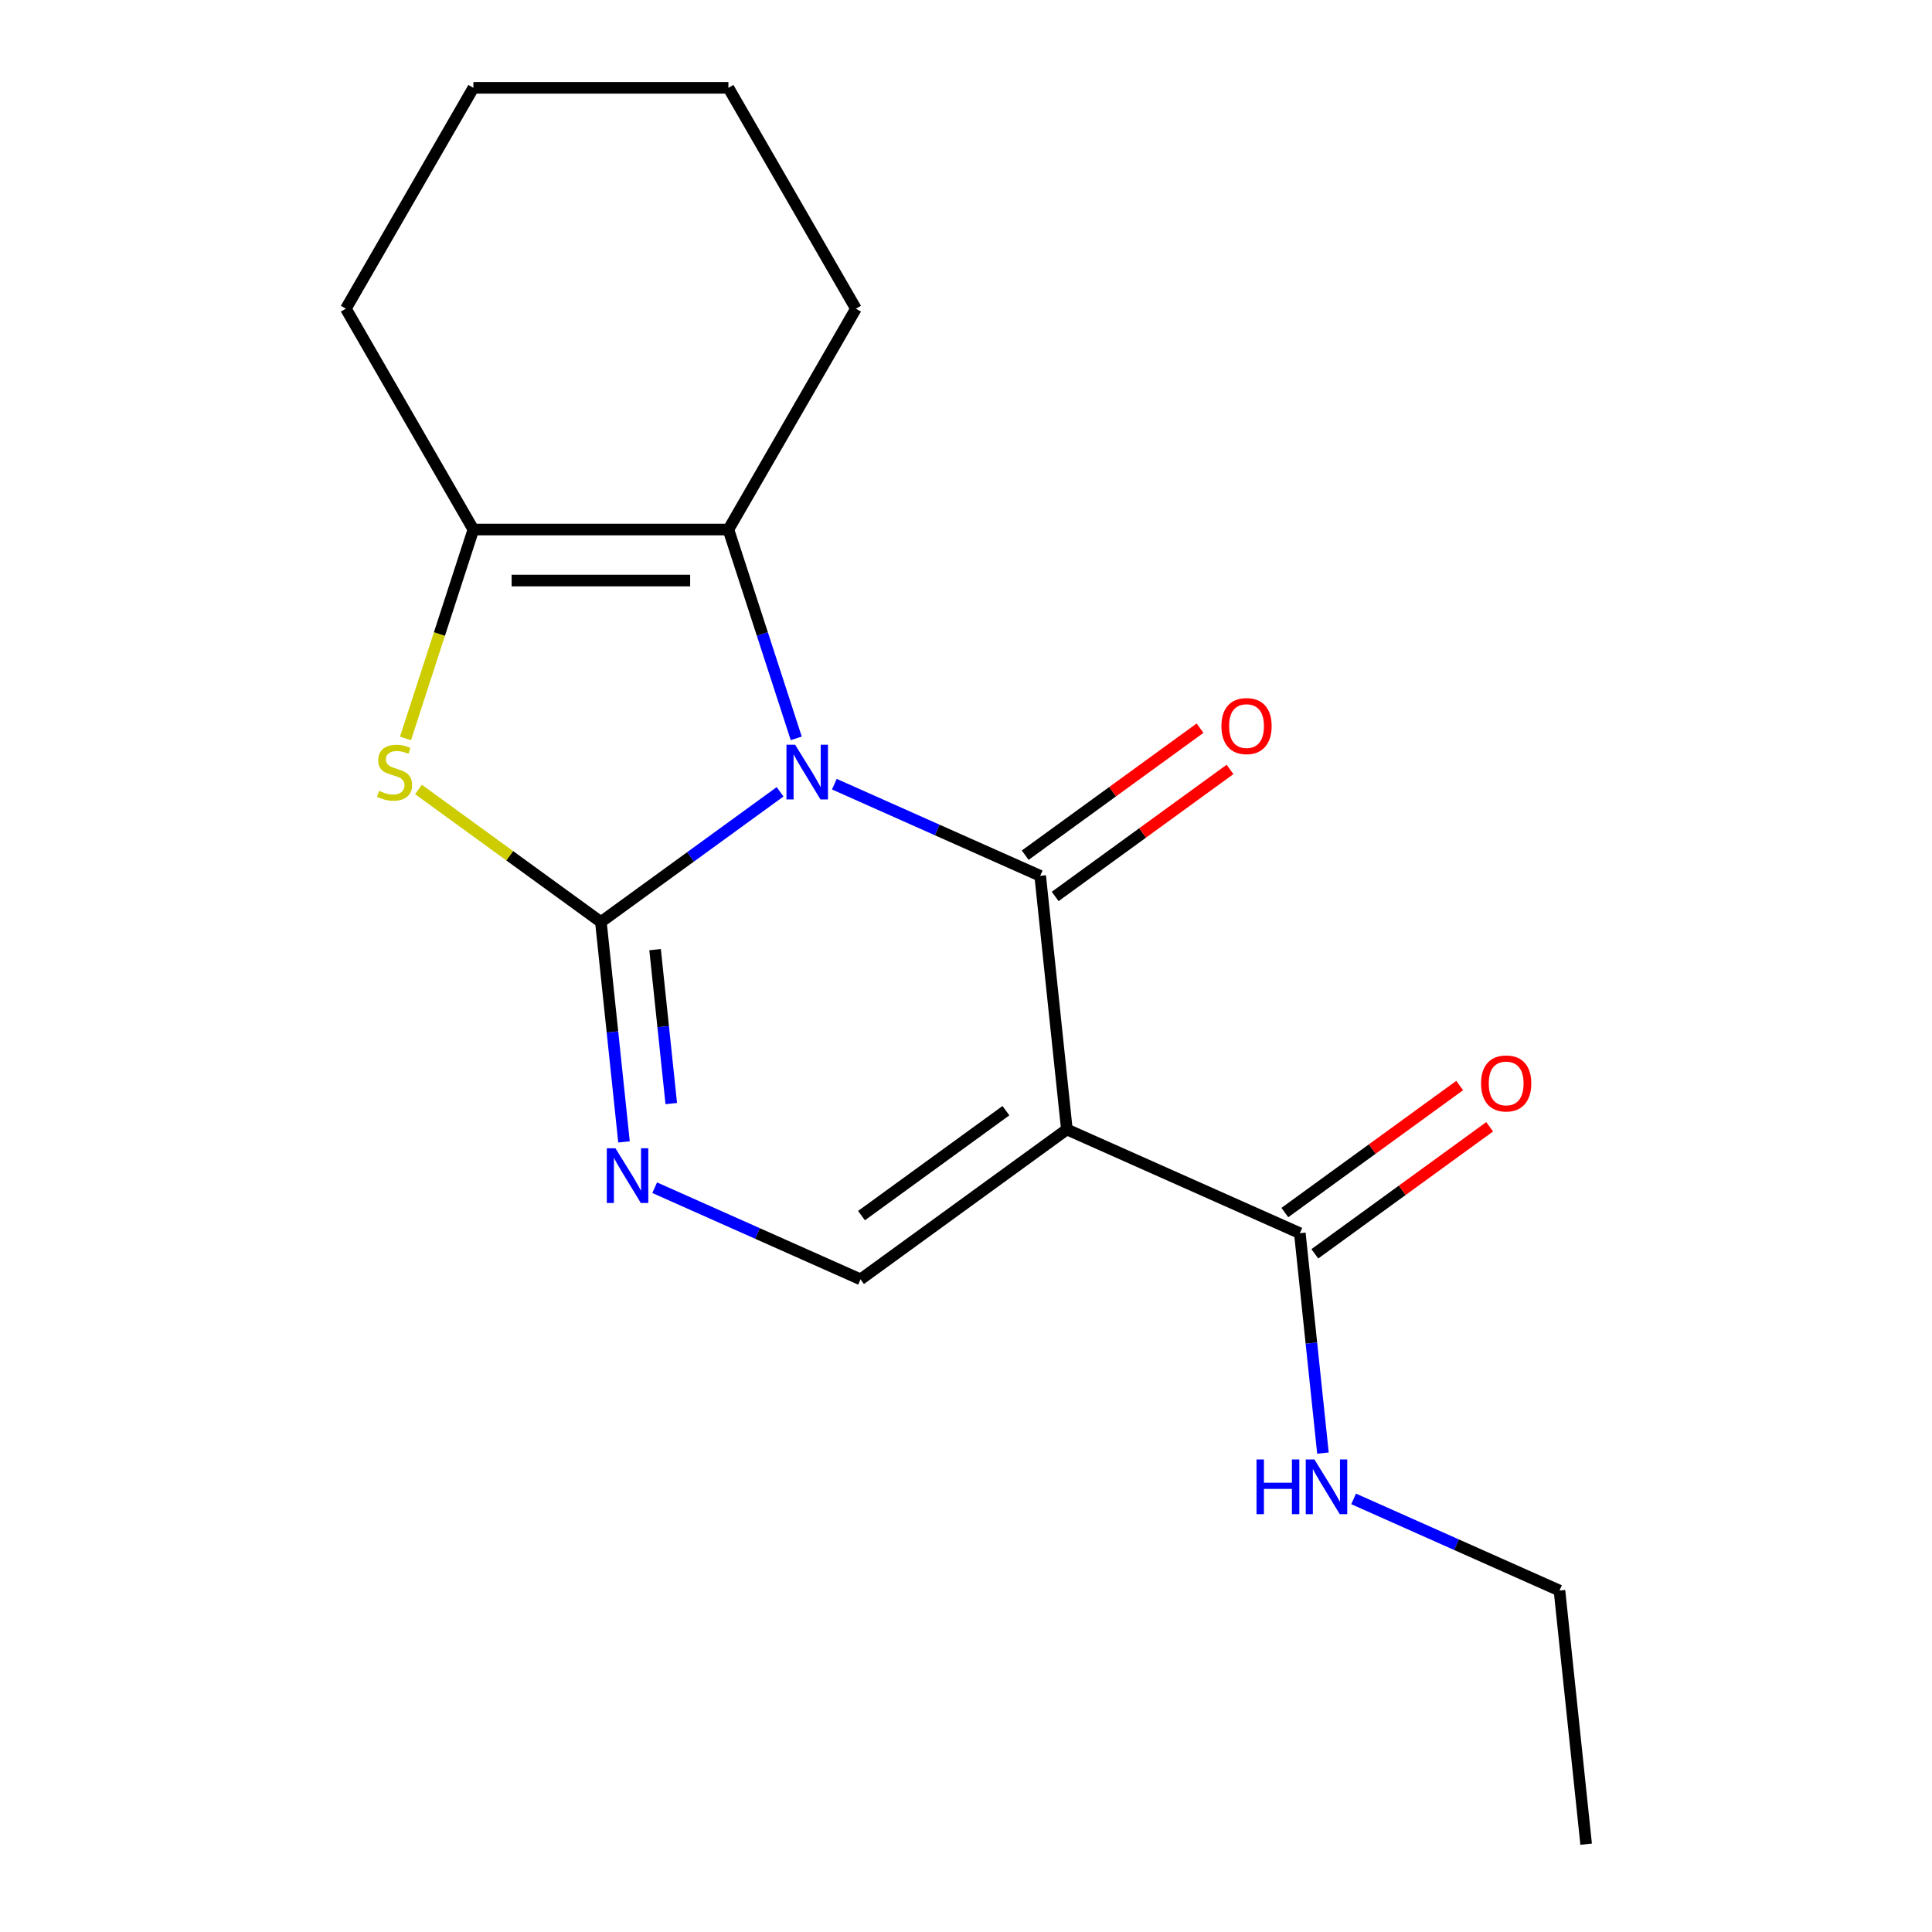 <?xml version='1.0' encoding='iso-8859-1'?>
<svg version='1.1' baseProfile='full'
              xmlns='http://www.w3.org/2000/svg'
                      xmlns:rdkit='http://www.rdkit.org/xml'
                      xmlns:xlink='http://www.w3.org/1999/xlink'
                  xml:space='preserve'
width='1000px' height='1000px' viewBox='0 0 1000 1000'>
<!-- END OF HEADER -->
<rect style='opacity:1.0;fill:#FFFFFF;stroke:none' width='1000' height='1000' x='0' y='0'> </rect>
<path class='bond-0' d='M 403.774,409.834 L 357.398,443.529' style='fill:none;fill-rule:evenodd;stroke:#0000FF;stroke-width:6px;stroke-linecap:butt;stroke-linejoin:miter;stroke-opacity:1' />
<path class='bond-0' d='M 357.398,443.529 L 311.022,477.223' style='fill:none;fill-rule:evenodd;stroke:#000000;stroke-width:6px;stroke-linecap:butt;stroke-linejoin:miter;stroke-opacity:1' />
<path class='bond-1' d='M 431.855,405.884 L 485.13,429.604' style='fill:none;fill-rule:evenodd;stroke:#0000FF;stroke-width:6px;stroke-linecap:butt;stroke-linejoin:miter;stroke-opacity:1' />
<path class='bond-1' d='M 485.13,429.604 L 538.405,453.324' style='fill:none;fill-rule:evenodd;stroke:#000000;stroke-width:6px;stroke-linecap:butt;stroke-linejoin:miter;stroke-opacity:1' />
<path class='bond-3' d='M 412.141,382.173 L 394.582,328.132' style='fill:none;fill-rule:evenodd;stroke:#0000FF;stroke-width:6px;stroke-linecap:butt;stroke-linejoin:miter;stroke-opacity:1' />
<path class='bond-3' d='M 394.582,328.132 L 377.023,274.091' style='fill:none;fill-rule:evenodd;stroke:#000000;stroke-width:6px;stroke-linecap:butt;stroke-linejoin:miter;stroke-opacity:1' />
<path class='bond-4' d='M 311.022,477.223 L 263.815,442.926' style='fill:none;fill-rule:evenodd;stroke:#000000;stroke-width:6px;stroke-linecap:butt;stroke-linejoin:miter;stroke-opacity:1' />
<path class='bond-4' d='M 263.815,442.926 L 216.609,408.628' style='fill:none;fill-rule:evenodd;stroke:#CCCC00;stroke-width:6px;stroke-linecap:butt;stroke-linejoin:miter;stroke-opacity:1' />
<path class='bond-5' d='M 311.022,477.223 L 317.003,534.133' style='fill:none;fill-rule:evenodd;stroke:#000000;stroke-width:6px;stroke-linecap:butt;stroke-linejoin:miter;stroke-opacity:1' />
<path class='bond-5' d='M 317.003,534.133 L 322.985,591.043' style='fill:none;fill-rule:evenodd;stroke:#0000FF;stroke-width:6px;stroke-linecap:butt;stroke-linejoin:miter;stroke-opacity:1' />
<path class='bond-5' d='M 339.072,491.536 L 343.259,531.373' style='fill:none;fill-rule:evenodd;stroke:#000000;stroke-width:6px;stroke-linecap:butt;stroke-linejoin:miter;stroke-opacity:1' />
<path class='bond-5' d='M 343.259,531.373 L 347.446,571.21' style='fill:none;fill-rule:evenodd;stroke:#0000FF;stroke-width:6px;stroke-linecap:butt;stroke-linejoin:miter;stroke-opacity:1' />
<path class='bond-2' d='M 538.405,453.324 L 552.204,584.604' style='fill:none;fill-rule:evenodd;stroke:#000000;stroke-width:6px;stroke-linecap:butt;stroke-linejoin:miter;stroke-opacity:1' />
<path class='bond-9' d='M 546.164,464.003 L 591.411,431.13' style='fill:none;fill-rule:evenodd;stroke:#000000;stroke-width:6px;stroke-linecap:butt;stroke-linejoin:miter;stroke-opacity:1' />
<path class='bond-9' d='M 591.411,431.13 L 636.657,398.256' style='fill:none;fill-rule:evenodd;stroke:#FF0000;stroke-width:6px;stroke-linecap:butt;stroke-linejoin:miter;stroke-opacity:1' />
<path class='bond-9' d='M 530.646,442.645 L 575.893,409.771' style='fill:none;fill-rule:evenodd;stroke:#000000;stroke-width:6px;stroke-linecap:butt;stroke-linejoin:miter;stroke-opacity:1' />
<path class='bond-9' d='M 575.893,409.771 L 621.139,376.898' style='fill:none;fill-rule:evenodd;stroke:#FF0000;stroke-width:6px;stroke-linecap:butt;stroke-linejoin:miter;stroke-opacity:1' />
<path class='bond-7' d='M 552.204,584.604 L 445.411,662.194' style='fill:none;fill-rule:evenodd;stroke:#000000;stroke-width:6px;stroke-linecap:butt;stroke-linejoin:miter;stroke-opacity:1' />
<path class='bond-7' d='M 520.667,574.884 L 445.912,629.197' style='fill:none;fill-rule:evenodd;stroke:#000000;stroke-width:6px;stroke-linecap:butt;stroke-linejoin:miter;stroke-opacity:1' />
<path class='bond-8' d='M 552.204,584.604 L 672.794,638.295' style='fill:none;fill-rule:evenodd;stroke:#000000;stroke-width:6px;stroke-linecap:butt;stroke-linejoin:miter;stroke-opacity:1' />
<path class='bond-6' d='M 377.023,274.091 L 245.02,274.091' style='fill:none;fill-rule:evenodd;stroke:#000000;stroke-width:6px;stroke-linecap:butt;stroke-linejoin:miter;stroke-opacity:1' />
<path class='bond-6' d='M 357.223,300.492 L 264.82,300.492' style='fill:none;fill-rule:evenodd;stroke:#000000;stroke-width:6px;stroke-linecap:butt;stroke-linejoin:miter;stroke-opacity:1' />
<path class='bond-12' d='M 377.023,274.091 L 443.025,159.773' style='fill:none;fill-rule:evenodd;stroke:#000000;stroke-width:6px;stroke-linecap:butt;stroke-linejoin:miter;stroke-opacity:1' />
<path class='bond-18' d='M 209.889,382.213 L 227.454,328.152' style='fill:none;fill-rule:evenodd;stroke:#CCCC00;stroke-width:6px;stroke-linecap:butt;stroke-linejoin:miter;stroke-opacity:1' />
<path class='bond-18' d='M 227.454,328.152 L 245.02,274.091' style='fill:none;fill-rule:evenodd;stroke:#000000;stroke-width:6px;stroke-linecap:butt;stroke-linejoin:miter;stroke-opacity:1' />
<path class='bond-19' d='M 338.86,614.754 L 392.135,638.474' style='fill:none;fill-rule:evenodd;stroke:#0000FF;stroke-width:6px;stroke-linecap:butt;stroke-linejoin:miter;stroke-opacity:1' />
<path class='bond-19' d='M 392.135,638.474 L 445.411,662.194' style='fill:none;fill-rule:evenodd;stroke:#000000;stroke-width:6px;stroke-linecap:butt;stroke-linejoin:miter;stroke-opacity:1' />
<path class='bond-13' d='M 245.02,274.091 L 179.018,159.773' style='fill:none;fill-rule:evenodd;stroke:#000000;stroke-width:6px;stroke-linecap:butt;stroke-linejoin:miter;stroke-opacity:1' />
<path class='bond-10' d='M 680.553,648.974 L 725.8,616.101' style='fill:none;fill-rule:evenodd;stroke:#000000;stroke-width:6px;stroke-linecap:butt;stroke-linejoin:miter;stroke-opacity:1' />
<path class='bond-10' d='M 725.8,616.101 L 771.046,583.227' style='fill:none;fill-rule:evenodd;stroke:#FF0000;stroke-width:6px;stroke-linecap:butt;stroke-linejoin:miter;stroke-opacity:1' />
<path class='bond-10' d='M 665.036,627.615 L 710.282,594.742' style='fill:none;fill-rule:evenodd;stroke:#000000;stroke-width:6px;stroke-linecap:butt;stroke-linejoin:miter;stroke-opacity:1' />
<path class='bond-10' d='M 710.282,594.742 L 755.528,561.869' style='fill:none;fill-rule:evenodd;stroke:#FF0000;stroke-width:6px;stroke-linecap:butt;stroke-linejoin:miter;stroke-opacity:1' />
<path class='bond-11' d='M 672.794,638.295 L 678.776,695.205' style='fill:none;fill-rule:evenodd;stroke:#000000;stroke-width:6px;stroke-linecap:butt;stroke-linejoin:miter;stroke-opacity:1' />
<path class='bond-11' d='M 678.776,695.205 L 684.757,752.115' style='fill:none;fill-rule:evenodd;stroke:#0000FF;stroke-width:6px;stroke-linecap:butt;stroke-linejoin:miter;stroke-opacity:1' />
<path class='bond-14' d='M 700.633,775.826 L 753.908,799.546' style='fill:none;fill-rule:evenodd;stroke:#0000FF;stroke-width:6px;stroke-linecap:butt;stroke-linejoin:miter;stroke-opacity:1' />
<path class='bond-14' d='M 753.908,799.546 L 807.184,823.265' style='fill:none;fill-rule:evenodd;stroke:#000000;stroke-width:6px;stroke-linecap:butt;stroke-linejoin:miter;stroke-opacity:1' />
<path class='bond-15' d='M 443.025,159.773 L 377.023,45.455' style='fill:none;fill-rule:evenodd;stroke:#000000;stroke-width:6px;stroke-linecap:butt;stroke-linejoin:miter;stroke-opacity:1' />
<path class='bond-20' d='M 179.018,159.773 L 245.02,45.455' style='fill:none;fill-rule:evenodd;stroke:#000000;stroke-width:6px;stroke-linecap:butt;stroke-linejoin:miter;stroke-opacity:1' />
<path class='bond-17' d='M 807.184,823.265 L 820.982,954.545' style='fill:none;fill-rule:evenodd;stroke:#000000;stroke-width:6px;stroke-linecap:butt;stroke-linejoin:miter;stroke-opacity:1' />
<path class='bond-16' d='M 377.023,45.455 L 245.02,45.455' style='fill:none;fill-rule:evenodd;stroke:#000000;stroke-width:6px;stroke-linecap:butt;stroke-linejoin:miter;stroke-opacity:1' />
<path  class='atom-0' d='M 411.554 385.473
L 420.834 400.473
Q 421.754 401.953, 423.234 404.633
Q 424.714 407.313, 424.794 407.473
L 424.794 385.473
L 428.554 385.473
L 428.554 413.793
L 424.674 413.793
L 414.714 397.393
Q 413.554 395.473, 412.314 393.273
Q 411.114 391.073, 410.754 390.393
L 410.754 413.793
L 407.074 413.793
L 407.074 385.473
L 411.554 385.473
' fill='#0000FF'/>
<path  class='atom-5' d='M 196.229 409.353
Q 196.549 409.473, 197.869 410.033
Q 199.189 410.593, 200.629 410.953
Q 202.109 411.273, 203.549 411.273
Q 206.229 411.273, 207.789 409.993
Q 209.349 408.673, 209.349 406.393
Q 209.349 404.833, 208.549 403.873
Q 207.789 402.913, 206.589 402.393
Q 205.389 401.873, 203.389 401.273
Q 200.869 400.513, 199.349 399.793
Q 197.869 399.073, 196.789 397.553
Q 195.749 396.033, 195.749 393.473
Q 195.749 389.913, 198.149 387.713
Q 200.589 385.513, 205.389 385.513
Q 208.669 385.513, 212.389 387.073
L 211.469 390.153
Q 208.069 388.753, 205.509 388.753
Q 202.749 388.753, 201.229 389.913
Q 199.709 391.033, 199.749 392.993
Q 199.749 394.513, 200.509 395.433
Q 201.309 396.353, 202.429 396.873
Q 203.589 397.393, 205.509 397.993
Q 208.069 398.793, 209.589 399.593
Q 211.109 400.393, 212.189 402.033
Q 213.309 403.633, 213.309 406.393
Q 213.309 410.313, 210.669 412.433
Q 208.069 414.513, 203.709 414.513
Q 201.189 414.513, 199.269 413.953
Q 197.389 413.433, 195.149 412.513
L 196.229 409.353
' fill='#CCCC00'/>
<path  class='atom-6' d='M 318.56 594.343
L 327.84 609.343
Q 328.76 610.823, 330.24 613.503
Q 331.72 616.183, 331.8 616.343
L 331.8 594.343
L 335.56 594.343
L 335.56 622.663
L 331.68 622.663
L 321.72 606.263
Q 320.56 604.343, 319.32 602.143
Q 318.12 599.943, 317.76 599.263
L 317.76 622.663
L 314.08 622.663
L 314.08 594.343
L 318.56 594.343
' fill='#0000FF'/>
<path  class='atom-10' d='M 632.198 375.814
Q 632.198 369.014, 635.558 365.214
Q 638.918 361.414, 645.198 361.414
Q 651.478 361.414, 654.838 365.214
Q 658.198 369.014, 658.198 375.814
Q 658.198 382.694, 654.798 386.614
Q 651.398 390.494, 645.198 390.494
Q 638.958 390.494, 635.558 386.614
Q 632.198 382.734, 632.198 375.814
M 645.198 387.294
Q 649.518 387.294, 651.838 384.414
Q 654.198 381.494, 654.198 375.814
Q 654.198 370.254, 651.838 367.454
Q 649.518 364.614, 645.198 364.614
Q 640.878 364.614, 638.518 367.414
Q 636.198 370.214, 636.198 375.814
Q 636.198 381.534, 638.518 384.414
Q 640.878 387.294, 645.198 387.294
' fill='#FF0000'/>
<path  class='atom-11' d='M 766.587 560.785
Q 766.587 553.985, 769.947 550.185
Q 773.307 546.385, 779.587 546.385
Q 785.867 546.385, 789.227 550.185
Q 792.587 553.985, 792.587 560.785
Q 792.587 567.665, 789.187 571.585
Q 785.787 575.465, 779.587 575.465
Q 773.347 575.465, 769.947 571.585
Q 766.587 567.705, 766.587 560.785
M 779.587 572.265
Q 783.907 572.265, 786.227 569.385
Q 788.587 566.465, 788.587 560.785
Q 788.587 555.225, 786.227 552.425
Q 783.907 549.585, 779.587 549.585
Q 775.267 549.585, 772.907 552.385
Q 770.587 555.185, 770.587 560.785
Q 770.587 566.505, 772.907 569.385
Q 775.267 572.265, 779.587 572.265
' fill='#FF0000'/>
<path  class='atom-12' d='M 650.373 755.415
L 654.213 755.415
L 654.213 767.455
L 668.693 767.455
L 668.693 755.415
L 672.533 755.415
L 672.533 783.735
L 668.693 783.735
L 668.693 770.655
L 654.213 770.655
L 654.213 783.735
L 650.373 783.735
L 650.373 755.415
' fill='#0000FF'/>
<path  class='atom-12' d='M 680.333 755.415
L 689.613 770.415
Q 690.533 771.895, 692.013 774.575
Q 693.493 777.255, 693.573 777.415
L 693.573 755.415
L 697.333 755.415
L 697.333 783.735
L 693.453 783.735
L 683.493 767.335
Q 682.333 765.415, 681.093 763.215
Q 679.893 761.015, 679.533 760.335
L 679.533 783.735
L 675.853 783.735
L 675.853 755.415
L 680.333 755.415
' fill='#0000FF'/>
</svg>
